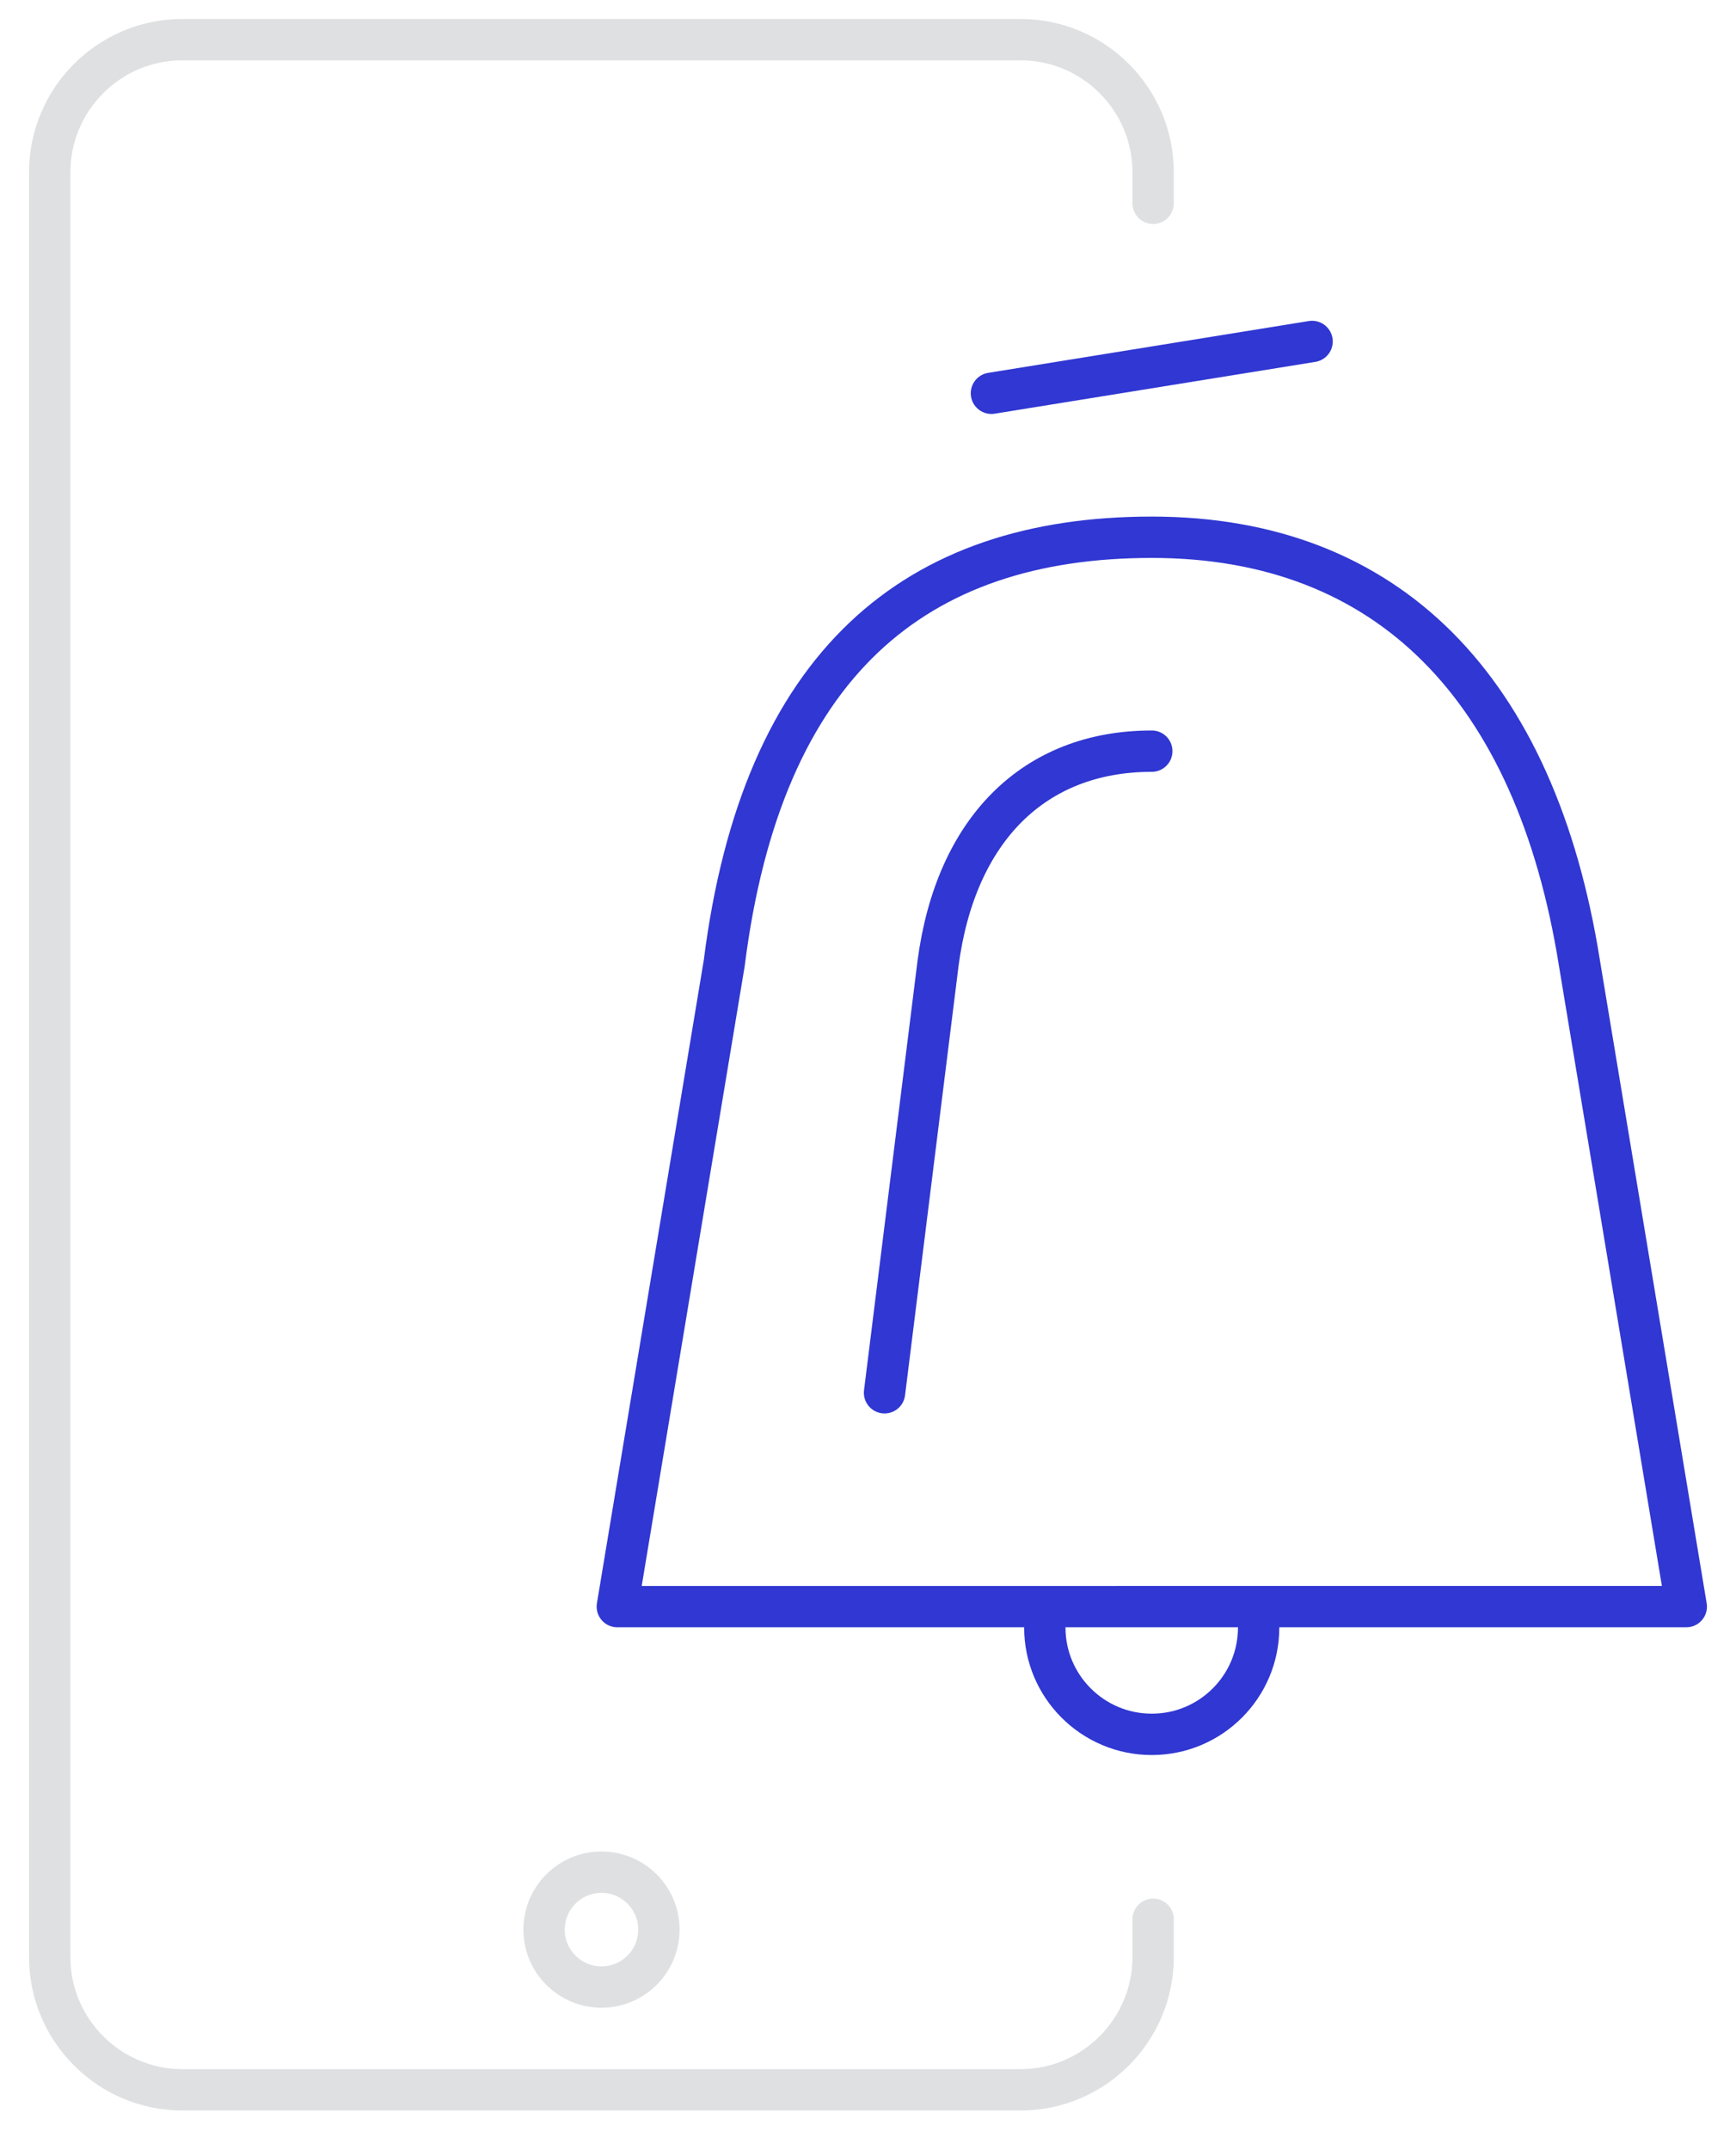 <?xml version="1.0" encoding="UTF-8"?> <!-- Generator: Adobe Illustrator 16.0.0, SVG Export Plug-In . SVG Version: 6.00 Build 0) --> <svg xmlns="http://www.w3.org/2000/svg" xmlns:xlink="http://www.w3.org/1999/xlink" id="Layer_1" x="0px" y="0px" width="42px" height="52px" viewBox="0 0 42 52" xml:space="preserve"> <path fill="none" stroke="#02A5E8" stroke-linecap="round" stroke-linejoin="round" stroke-miterlimit="10" d="M1.25,50.541"></path> <path fill="none" stroke="#02A5E8" stroke-linecap="round" stroke-linejoin="round" stroke-miterlimit="10" d="M10.424,50.541"></path> <g> <path fill="none" stroke="#DEE0E2" stroke-linecap="round" stroke-linejoin="round" stroke-miterlimit="10" d="M27.898,4.916V4.164 c0-1.766-1.44-3.205-3.207-3.205H4.41c-1.765,0-3.207,1.439-3.207,3.205v43.17c0,1.764,1.442,3.207,3.207,3.207h20.281 c1.767,0,3.207-1.443,3.207-3.207v-0.918"></path> <circle fill="none" stroke="#DEE0E2" stroke-linecap="round" stroke-linejoin="round" stroke-miterlimit="10" cx="14.552" cy="46.666" r="1.389"></circle> </g> <g> <line fill="none" stroke="#3037D2" stroke-linecap="round" stroke-linejoin="round" stroke-miterlimit="10" x1="23.986" y1="9.511" x2="31.744" y2="8.258"></line> <path fill="none" stroke="#3037D2" stroke-linecap="round" stroke-linejoin="round" stroke-miterlimit="10" d="M17.521,23.298 c0.916-7.265,4.632-10.305,10.345-10.305s9.287,3.65,10.345,10.292l2.586,15.57H14.935L17.521,23.298z"></path> <path fill="none" stroke="#3037D2" stroke-linecap="round" stroke-linejoin="round" stroke-miterlimit="10" d="M21.4,33.683 l1.207-9.682l0.086-0.69c0.423-3.243,2.321-5.145,5.173-5.145"></path> <path fill="none" stroke="#3037D2" stroke-linecap="round" stroke-linejoin="round" stroke-miterlimit="10" d="M30.451,39.36 c0,1.425-1.156,2.584-2.586,2.584c-1.428,0-2.587-1.159-2.587-2.584"></path> </g> </svg> 